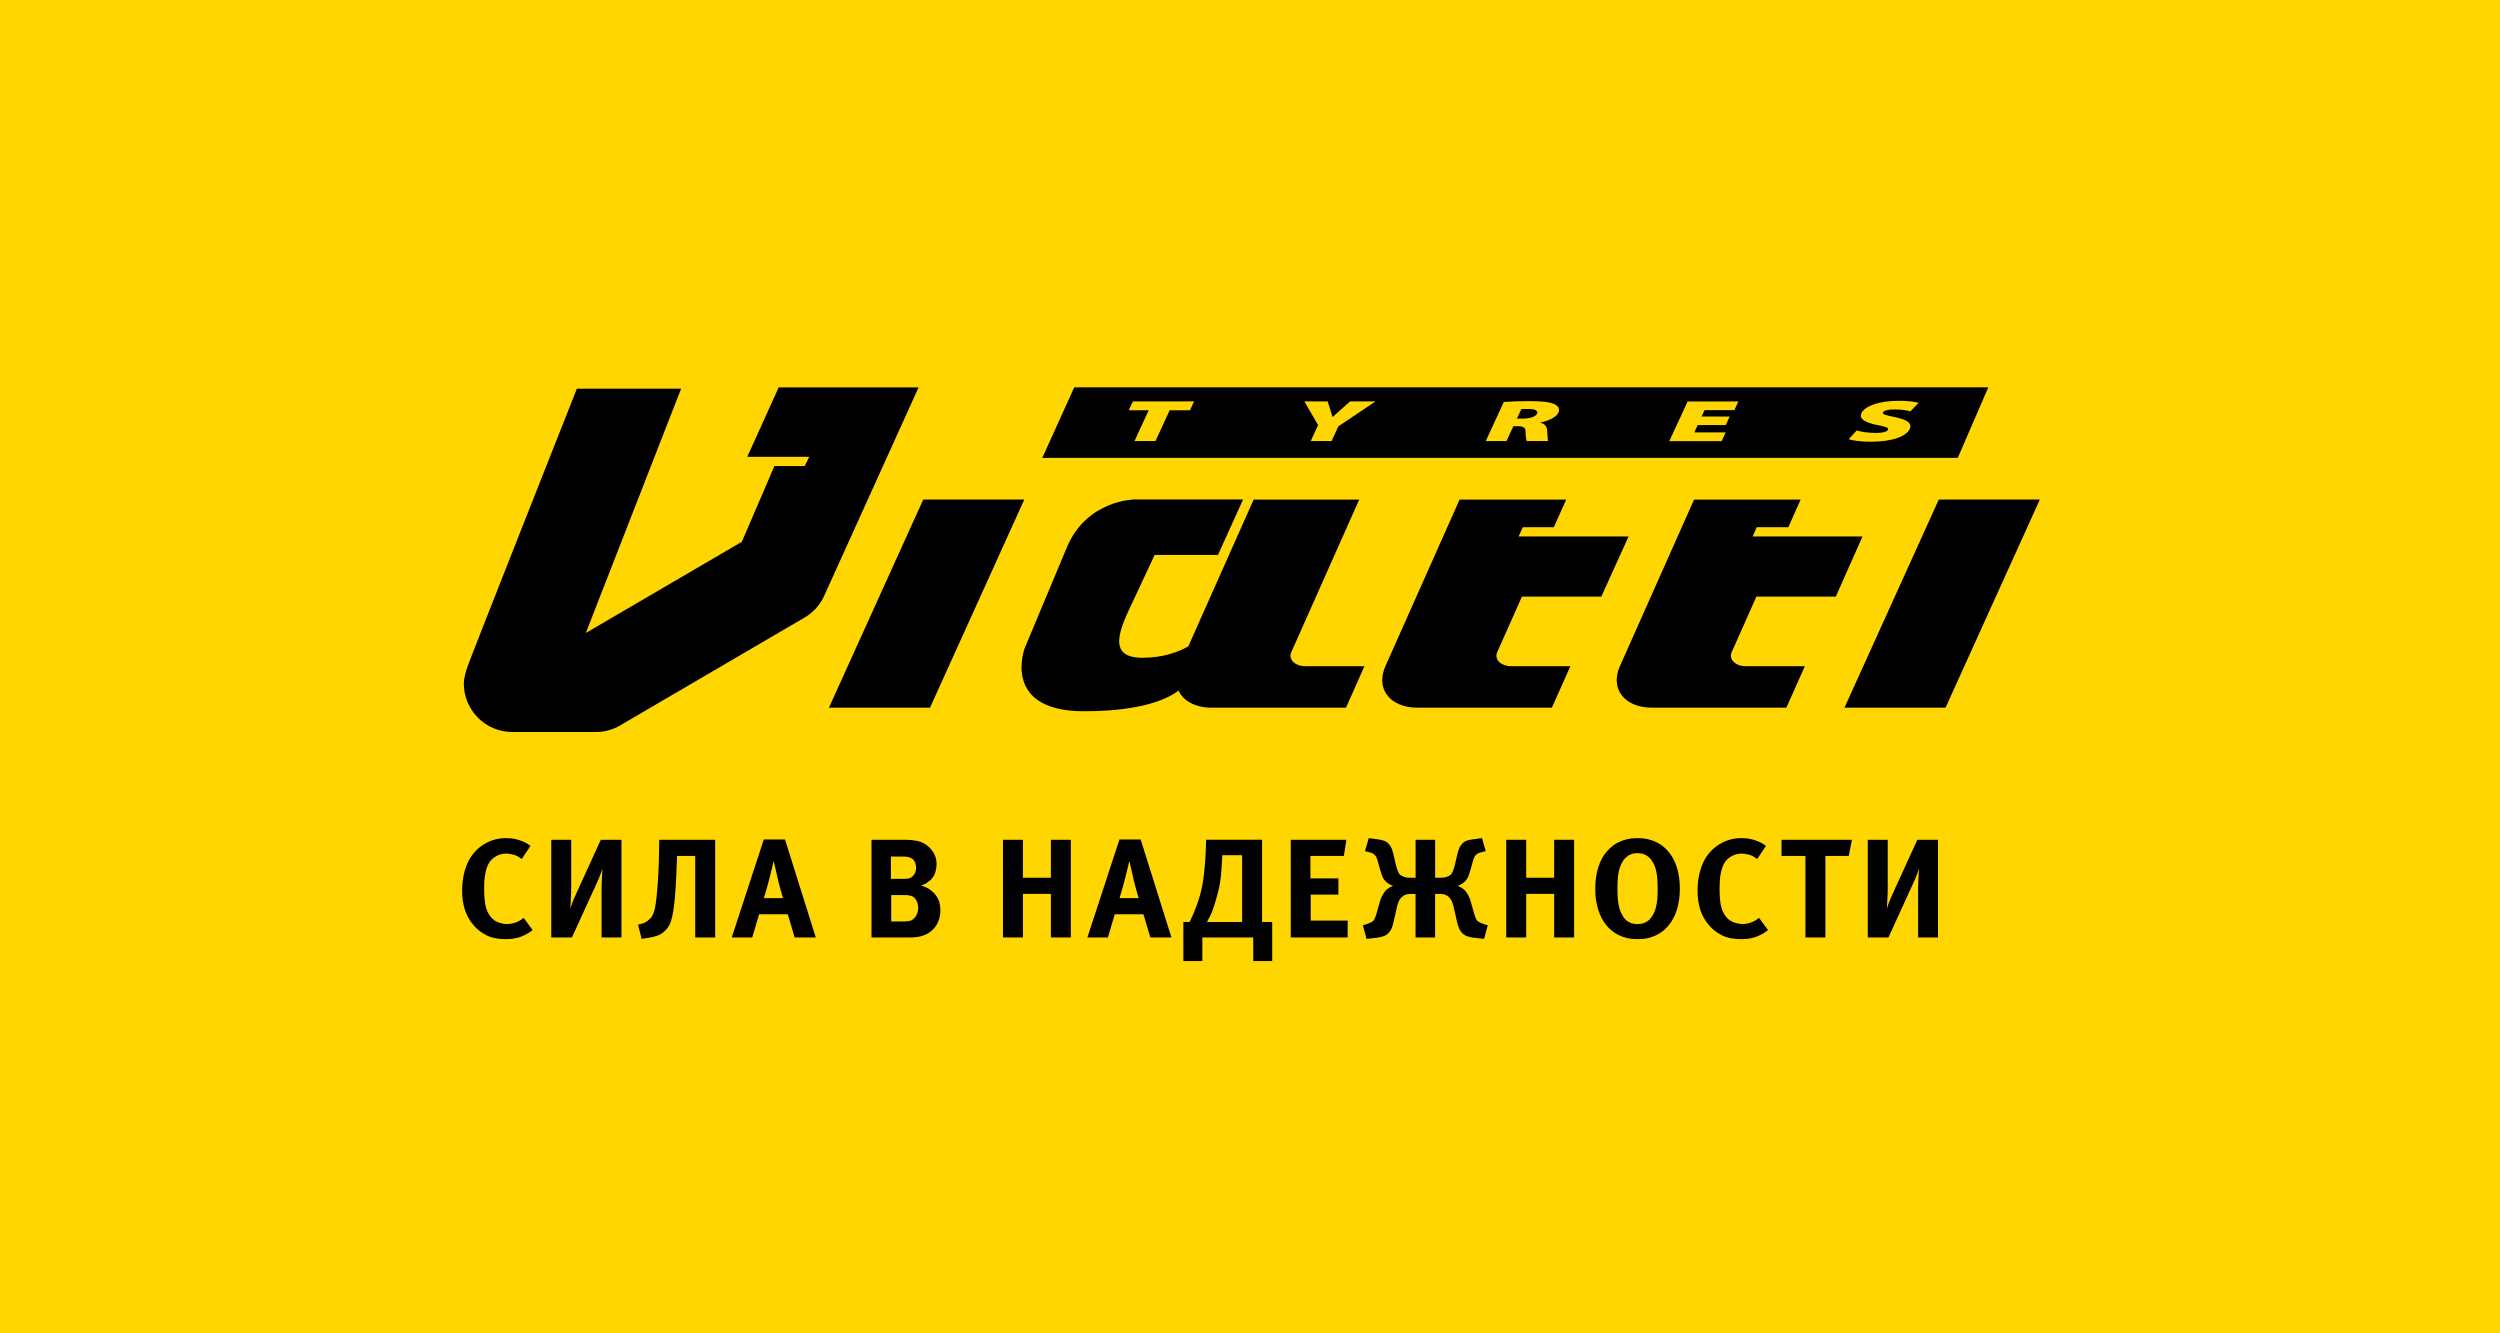 <?xml version="1.0" encoding="UTF-8"?>
<svg id="_Слой_1" data-name="Слой 1" xmlns="http://www.w3.org/2000/svg" viewBox="0 0 93.75 50">
  <rect width="93.75" height="50" style="fill: #ffd600; stroke-width: 0px;"/>
  <g>
    <path d="m74.561,14.525h-34.277l-1.198,2.646h34.331l1.144-2.646h0Zm-45.359,0l-1.18,2.606h2.325l-.17.346h-1.137l-1.221,2.84-5.851,3.42,3.574-9.162h-3.909s-3.986,10.076-4.105,10.432c-.079.238-.135.465-.135.623,0,1.006.815,1.821,1.82,1.821h3.125c.328,0,.636-.084.919-.249l6.916-4.044c.303-.177.548-.439.705-.751l3.569-7.88h-5.245Zm19.726,10.457c-.343,0-.63-.244-.504-.527l2.546-5.72h-3.959l-2.449,5.503c-.333.191-.91.429-1.723.429-1.36,0-.829-1.111-.375-2.073.455-.963.834-1.783.834-1.783h2.376l.942-2.08h-4.088s-1.78.02-2.521,1.796c-.589,1.413-1.58,3.776-1.58,3.776,0,0-.897,2.369,2.223,2.369,2.241,0,3.189-.496,3.546-.776.176.387.621.642,1.24.642h5.038l.693-1.556h-2.239Zm19.915-2.61h-2.977l-.927,2.083c-.127.283.16.527.504.527h2.239l-.693,1.556h-5.038c-1.031,0-1.585-.704-1.205-1.556l2.781-6.247h3.997l-.462,1.036h-1.184l-.154.346h4.121l-1.002,2.255h0Zm-8.793,0h-2.977l-.927,2.083c-.126.283.16.527.504.527h2.239l-.693,1.556h-5.038c-1.03,0-1.584-.704-1.205-1.556l2.781-6.247h3.998l-.463,1.036h-1.164l-.157.346h4.124l-1.022,2.255h0Zm9.118,4.166l3.537-7.806h3.79l-3.537,7.806h-3.79Zm-38.083,0l3.537-7.806h3.79l-3.537,7.806h-3.79Zm11.991-11.152h-.747l.154-.333h2.294l-.153.333h-.761l-.533,1.154h-.787l.533-1.154h0Zm6.076,1.154l.277-.6-.516-.887h.875l.184.586.657-.586h.952l-1.392.936-.254.551h-.782Zm7.242-1.467c.23-.018.571-.031.962-.031.448,0,.754.031.937.115.154.073.209.179.142.324-.086.185-.42.318-.67.36l-.004.009c.176.042.236.137.251.265.021.152.017.368.047.426h-.804c-.024-.044-.044-.159-.046-.342.004-.179-.087-.216-.331-.216h-.126l-.258.558h-.778l.677-1.467h0Zm.49.625h.204c.295,0,.5-.075.551-.185.051-.113-.063-.174-.323-.176-.148,0-.228.004-.269.009l-.163.353h0Zm7.831.243h-1.052l-.127.274h1.178l-.151.327h-1.964l.687-1.487h1.903l-.15.324h-1.117l-.111.24h1.052l-.148.322h0Zm4.91.203c.157.046.426.092.718.092.269,0,.421-.046.456-.121.033-.073-.077-.115-.381-.172-.454-.088-.716-.227-.614-.448.121-.263.649-.466,1.388-.466.352,0,.585.033.759.077l-.311.318c-.113-.029-.311-.071-.607-.071-.239,0-.389.044-.42.111-.035.075.107.106.444.177.481.097.653.24.557.448-.118.256-.615.477-1.471.477-.352,0-.673-.049-.818-.093l.299-.329h0Z" style="stroke-width: 0px;"/>
    <g>
      <path d="m19.976,34.876c-.116.095-.256.176-.419.242-.163.067-.361.1-.593.1-.292,0-.532-.048-.722-.145-.19-.097-.346-.217-.469-.361-.158-.179-.271-.377-.34-.593-.069-.216-.103-.454-.103-.714,0-.214.021-.418.063-.611.042-.193.103-.367.184-.522.141-.263.335-.47.582-.619.248-.149.519-.224.814-.224.134,0,.253.012.358.037.105.025.197.053.274.087.077.033.141.066.19.098.049.032.083.054.1.069l-.332.495c-.102-.084-.206-.14-.314-.166-.107-.026-.192-.04-.256-.04-.137,0-.261.03-.371.089-.111.06-.198.135-.261.227-.046.067-.083.144-.111.232-.028.088-.049.177-.063.269-.014.091-.023.181-.026.269-.004.088-.005.167-.005.237,0,.123.004.231.011.324.007.093.017.176.029.248.012.072.028.135.048.19.019.054.041.104.066.15.084.155.191.261.319.319.128.058.257.087.387.087.112,0,.222-.02.329-.06s.205-.098.292-.171l.337.458Z" style="stroke-width: 0px;"/>
      <path d="m22.559,35.155v-1.813c0-.046.001-.101.003-.166.002-.065.004-.133.008-.203l.011-.211c.004-.07.007-.135.011-.195-.046.148-.088.266-.127.356-.039.09-.081.184-.127.282l-.891,1.95h-.775v-3.663h.748v1.813c0,.046-.001.101-.003.166-.002.065-.004.133-.008.203-.004.07-.007.141-.011.213-.004.072-.007.136-.011.192.021-.074.042-.139.063-.195.021-.056.042-.109.063-.158.021-.049.042-.097.063-.142.021-.046.042-.093.063-.142l.891-1.95h.775v3.663h-.748v-0Z" style="stroke-width: 0px;"/>
      <path d="m26.07,35.155v-3.057h-.68l-.021.543c-.004.07-.008.164-.013.282-.005.118-.012.246-.021.385-.009.139-.02.282-.034.429-.014.148-.032.288-.053.422-.018.13-.047.258-.087.385-.04.127-.106.239-.198.337-.098.102-.208.172-.329.211-.121.039-.234.065-.34.079l-.232.037-.137-.532c.056-.014.103-.026.14-.037.037-.011.068-.021.092-.032.025-.011.046-.022.066-.034.019-.012.041-.027.066-.045.032-.025.069-.059.111-.103.042-.044.077-.104.105-.182.014-.032.032-.091.053-.179.021-.088.042-.232.063-.432.014-.13.026-.266.037-.409.011-.142.019-.28.026-.414.007-.134.013-.258.018-.374.005-.116.008-.214.008-.295l.011-.648h2.098v3.663h-.749Z" style="stroke-width: 0px;"/>
      <path d="m29.8,35.155l-.258-.87h-1.075l-.258.87h-.769l1.202-3.674h.796l1.154,3.674h-.791Zm-.438-1.476c-.007-.021-.018-.06-.034-.116-.016-.056-.034-.12-.055-.192-.021-.072-.041-.147-.061-.224-.019-.077-.036-.148-.05-.211l-.148-.648c-.007.021-.017.058-.029.111-.012.053-.026.113-.042.182-.016.069-.033.14-.053.213-.019.074-.036.141-.05.2-.035.134-.067.25-.095.35-.028.1-.061.212-.1.335h.717Z" style="stroke-width: 0px;"/>
      <path d="m33.921,31.492c.183,0,.348.016.495.047.148.032.285.104.411.216.091.084.163.18.216.287.053.107.079.229.079.366,0,.077-.014.173-.042.287-.028.114-.097.222-.206.324-.028.025-.069.055-.124.092-.054.037-.126.069-.213.098.07.018.139.042.206.074.067.032.134.075.2.132.112.095.194.2.245.314.051.114.076.249.076.403,0,.144-.023.278-.069.401-.046.123-.115.231-.208.324-.093.093-.209.166-.348.219-.139.053-.301.079-.488.079h-1.47v-3.663h1.239Zm-.511,1.465h.495c.056,0,.114-.005.174-.016.06-.011.116-.046.169-.105.035-.039.061-.084.079-.137.018-.053.026-.107.026-.163,0-.081-.018-.155-.053-.224-.035-.069-.088-.117-.158-.145-.056-.025-.113-.039-.169-.042-.056-.004-.102-.005-.137-.005h-.427v.838h0Zm.532,1.597c.07,0,.138-.01.203-.029.065-.019.127-.069.187-.15.067-.095.1-.206.1-.332,0-.074-.012-.144-.037-.211-.025-.067-.058-.119-.1-.158-.053-.049-.111-.08-.174-.092-.063-.012-.123-.018-.179-.018h-.522v.991h.522Z" style="stroke-width: 0px;"/>
      <path d="m39.408,35.155v-1.634h-1.049v1.634h-.748v-3.663h.748v1.423h1.049v-1.423h.748v3.663h-.748Z" style="stroke-width: 0px;"/>
      <path d="m43.137,35.155l-.258-.87h-1.075l-.258.87h-.769l1.202-3.674h.796l1.154,3.674h-.791Zm-.438-1.476c-.007-.021-.018-.06-.034-.116-.016-.056-.034-.12-.055-.192-.021-.072-.041-.147-.061-.224-.019-.077-.036-.148-.05-.211l-.148-.648c-.007.021-.017.058-.029.111-.012.053-.026.113-.042.182-.016.069-.033.14-.053.213-.019.074-.036.141-.05.2-.035.134-.067.25-.095.35-.028.1-.061.212-.1.335h.717Z" style="stroke-width: 0px;"/>
      <path d="m47.328,34.575h.38v1.465h-.712v-.885h-1.908v.885h-.712v-1.465h.237c.091-.186.181-.399.269-.638.088-.239.156-.485.206-.738.014-.074.028-.162.042-.264.014-.102.026-.21.037-.324.011-.114.02-.227.029-.34.009-.112.015-.214.018-.306l.016-.474h2.098v3.083h0Zm-1.513-2.129c-.007.134-.016.253-.026.358-.011.105-.024.208-.04.308s-.037.203-.063.308c-.026.105-.059.225-.098.358-.025.081-.047.155-.069.224-.021.069-.045.134-.071.198-.026.063-.054.125-.084.184-.03.06-.064.123-.103.19h1.318v-2.503h-.743l-.021.374Z" style="stroke-width: 0px;"/>
      <path d="m48.403,35.155v-3.663h2.087l-.095.606h-1.254v.843h1.049v.606h-1.038v.975h1.386v.632h-2.135Z" style="stroke-width: 0px;"/>
      <path d="m55.713,31.919l-.169.042c-.028.007-.056.016-.084.026s-.056.026-.084.047c-.039.028-.069.068-.092.119-.023.051-.038.092-.045.124l-.1.358c-.021.07-.044.141-.069.211-.025.07-.067.137-.127.2-.07.077-.165.135-.285.174.109.039.2.095.274.169.039.039.079.097.121.174.042.077.072.146.089.206l.153.543c.018.053.037.103.058.15.021.047.06.087.116.118.018.011.05.026.098.045.047.019.085.033.113.04l.111.032-.137.511-.416-.047c-.056-.007-.127-.024-.213-.05-.086-.026-.163-.08-.229-.161-.049-.06-.086-.129-.111-.208-.025-.079-.046-.161-.063-.245l-.121-.532c-.011-.042-.028-.095-.053-.158-.025-.063-.065-.119-.121-.169-.06-.056-.119-.09-.179-.1s-.118-.016-.174-.016h-.158v1.634h-.733v-1.634h-.158c-.056,0-.114.005-.174.016-.06.011-.119.044-.179.1-.056.049-.097.105-.121.169-.025.063-.042.116-.053.158l-.121.532c-.018.084-.039.166-.063.245-.025.079-.061.148-.111.208-.067.081-.143.134-.229.161-.086.026-.157.043-.213.05l-.416.047-.137-.511.111-.032c.028-.007.066-.02.113-.04.048-.019.08-.034.098-.045.056-.032.095-.071.116-.118.021-.048.04-.098.058-.15l.153-.543c.018-.06.047-.128.09-.206.042-.077.083-.135.121-.174.074-.074.165-.13.274-.169-.119-.039-.214-.097-.285-.174-.06-.063-.102-.13-.127-.2-.025-.07-.047-.141-.069-.211l-.1-.358c-.007-.032-.022-.073-.045-.124-.023-.051-.054-.09-.092-.119-.028-.021-.056-.037-.084-.047-.028-.011-.056-.019-.084-.026l-.169-.042.142-.49.353.048c.081.011.154.027.219.05.065.023.122.06.171.113.046.049.081.101.105.155.025.054.047.126.069.213l.111.469c.018.06.037.12.058.182.021.061.053.112.095.15.032.028.081.053.148.074.067.021.127.032.179.032h.248v-1.423h.733v1.423h.248c.053,0,.112-.011.179-.032.067-.021.116-.046.148-.074.042-.039.074-.089.095-.15.021-.061.04-.122.058-.182l.111-.469c.028-.112.055-.192.082-.24.026-.047.057-.09.092-.129.049-.053.106-.09.171-.113.065-.023.138-.04.219-.05l.353-.048.142.49Z" style="stroke-width: 0px;"/>
      <path d="m58.281,35.155v-1.634h-1.049v1.634h-.748v-3.663h.748v1.423h1.049v-1.423h.748v3.663h-.748Z" style="stroke-width: 0px;"/>
      <path d="m61.408,31.429c.144,0,.275.014.393.042.118.028.223.065.316.111.093.046.175.098.245.155.07.058.132.117.184.177.148.165.259.368.335.609.075.241.113.509.113.804,0,.292-.038.557-.113.796-.076.239-.187.443-.335.611-.053.06-.114.119-.184.177-.07.058-.152.11-.245.155-.093.046-.199.083-.316.111-.118.028-.249.042-.393.042s-.275-.014-.393-.042c-.118-.028-.223-.065-.316-.111-.093-.046-.175-.098-.245-.155-.07-.058-.132-.117-.184-.177-.148-.169-.259-.372-.335-.611-.076-.239-.113-.504-.113-.796,0-.295.038-.563.113-.804.075-.241.187-.444.335-.609.053-.06.114-.118.184-.177.07-.058.152-.11.245-.155.093-.046.199-.083.316-.111.118-.028.248-.042.393-.042Zm0,.564c-.095,0-.177.014-.245.042-.069.028-.127.063-.174.105-.048.042-.086.085-.116.129-.03.044-.052.082-.066.113-.018.035-.035.076-.053.124-.018.047-.034.107-.05.179-.016.072-.028.16-.037.264-.009.104-.013.229-.013.377,0,.144.004.268.013.371.009.104.021.192.037.264.016.072.033.132.05.179.018.047.035.089.053.124.025.049.053.097.084.142.032.046.071.087.119.124.047.037.103.067.169.09.065.023.141.034.229.034.088,0,.163-.011.227-.034.063-.023.118-.053.166-.09.047-.037.088-.078.121-.124.033-.046.062-.093.087-.142.018-.035.035-.076.053-.124.018-.047.034-.107.05-.179.016-.072.028-.16.037-.264.009-.103.013-.227.013-.371,0-.148-.004-.273-.013-.377-.009-.104-.021-.192-.037-.264-.016-.072-.033-.132-.05-.179-.018-.047-.035-.089-.053-.124-.018-.032-.04-.069-.069-.113-.028-.044-.066-.087-.113-.129-.048-.042-.105-.077-.174-.105-.069-.028-.15-.042-.245-.042Z" style="stroke-width: 0px;"/>
      <path d="m66.304,34.876c-.116.095-.256.176-.419.242-.163.067-.361.1-.593.1-.292,0-.532-.048-.722-.145-.19-.097-.346-.217-.469-.361-.158-.179-.272-.377-.34-.593-.069-.216-.103-.454-.103-.714,0-.214.021-.418.063-.611.042-.193.103-.367.184-.522.141-.263.335-.47.583-.619.248-.149.519-.224.814-.224.134,0,.253.012.358.037.105.025.197.053.274.087s.141.066.19.098c.049.032.083.054.1.069l-.332.495c-.102-.084-.206-.14-.314-.166-.107-.026-.192-.04-.256-.04-.137,0-.261.03-.372.089-.111.06-.198.135-.261.227-.046.067-.083.144-.111.232s-.049.177-.063.269c-.014.091-.023.181-.026.269-.004.088-.005.167-.005.237,0,.123.004.231.011.324.007.093.017.176.029.248.012.072.028.135.047.19s.041.104.066.15c.084.155.191.261.319.319.128.058.257.087.387.087.112,0,.222-.02.329-.06.107-.04.205-.098.292-.171l.338.458Z" style="stroke-width: 0px;"/>
      <path d="m69.327,32.098h-.875v3.057h-.748v-3.057h-.896v-.606h2.641l-.121.606Z" style="stroke-width: 0px;"/>
      <path d="m71.929,35.155v-1.813c0-.046.001-.101.003-.166.002-.065.004-.133.008-.203l.011-.211c.004-.07.007-.135.011-.195-.046.148-.088.266-.127.356-.039.09-.081.184-.127.282l-.891,1.95h-.775v-3.663h.748v1.813c0,.046-.001.101-.003.166-.002.065-.004.133-.008.203-.004.07-.007.141-.011.213-.004.072-.007.136-.011.192.021-.074.042-.139.063-.195.021-.056.042-.109.063-.158.021-.049.042-.097.063-.142.021-.046.042-.093.063-.142l.891-1.95h.775v3.663h-.748v-0Z" style="stroke-width: 0px;"/>
    </g>
  </g>
</svg>